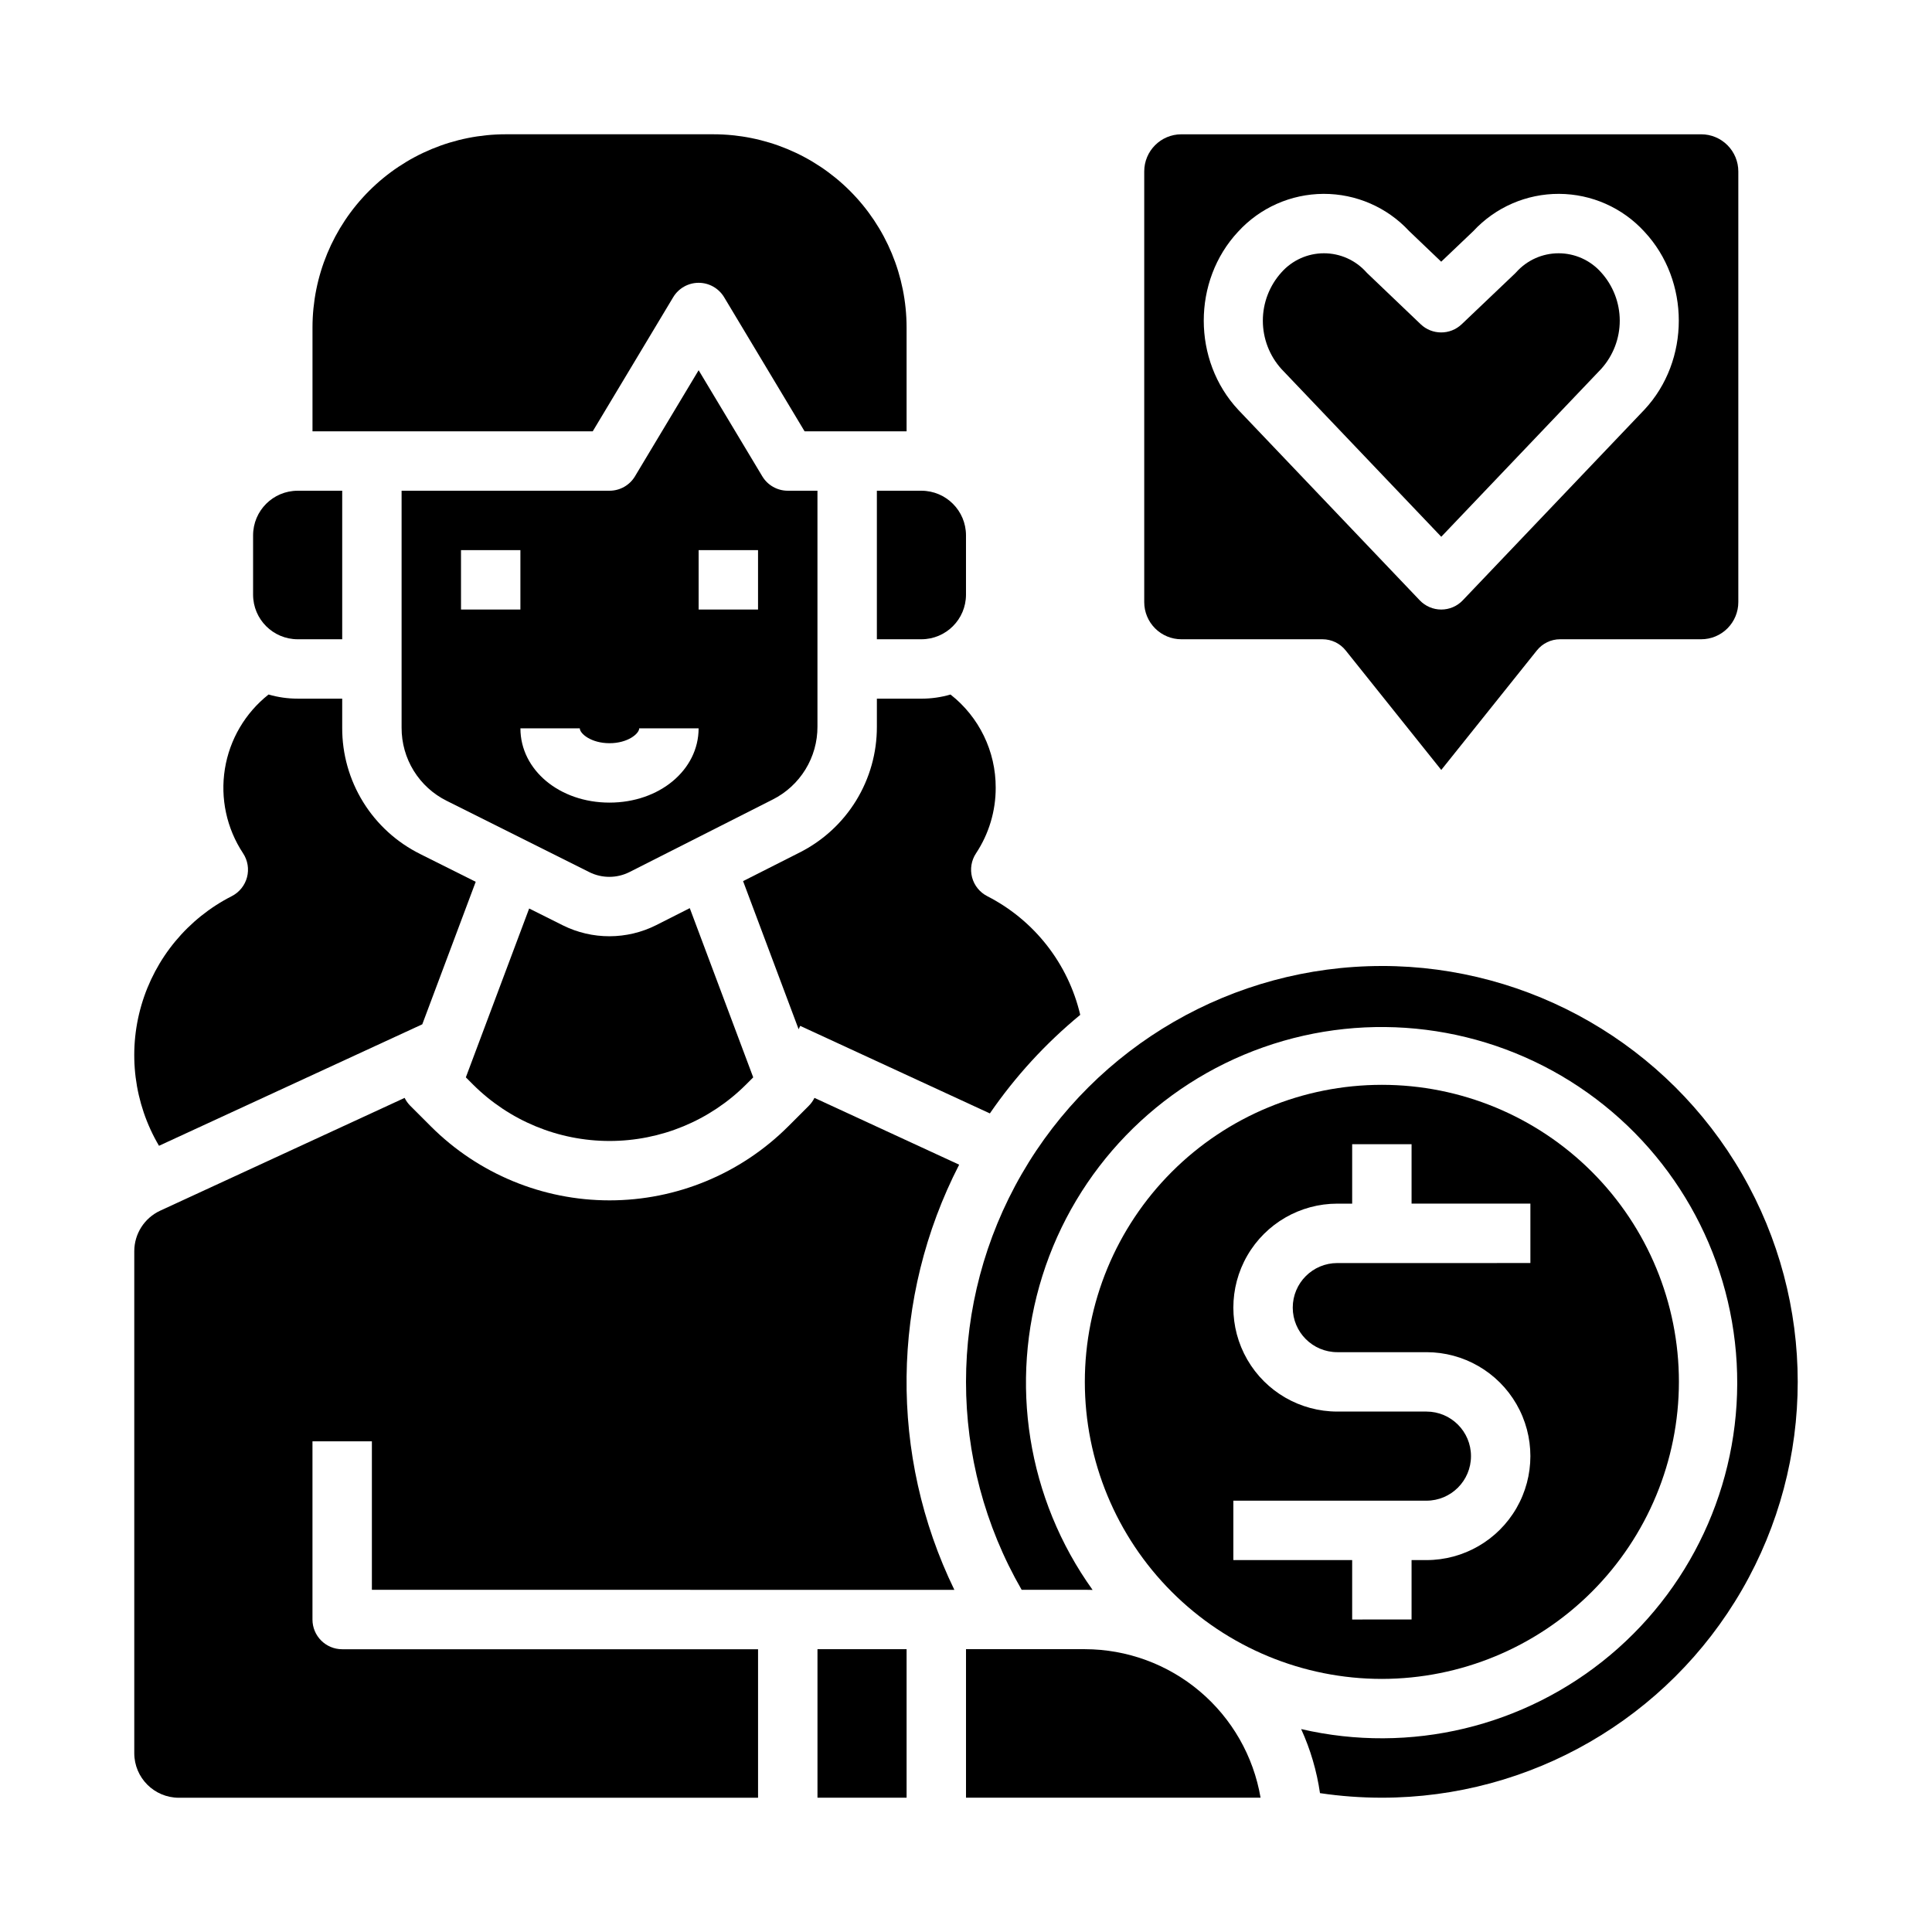 <?xml version="1.0" encoding="UTF-8"?>
<!-- Uploaded to: SVG Repo, www.svgrepo.com, Generator: SVG Repo Mixer Tools -->
<svg fill="#000000" width="800px" height="800px" version="1.1" viewBox="144 144 512 512" xmlns="http://www.w3.org/2000/svg">
 <g>
  <path d="m222.88 313.41h11.809v-39.359h-11.809c-6.519 0.008-11.801 5.289-11.809 11.809v15.742c0.008 6.519 5.289 11.801 11.809 11.809z"/>
  <path d="m322.4 222.77c1.426-2.371 3.988-3.824 6.75-3.824 2.766 0 5.328 1.453 6.754 3.824l21.32 35.535h27.031v-27.551c-0.016-13.566-5.41-26.57-15.004-36.164s-22.598-14.988-36.164-15.004h-55.105c-13.562 0.016-26.57 5.41-36.164 15.004-9.59 9.594-14.988 22.598-15.004 36.164v27.551h74.266z"/>
  <path d="m376.38 313.41h11.809c6.516-0.008 11.801-5.289 11.809-11.809v-15.742c-0.008-6.519-5.293-11.801-11.809-11.809h-11.809z"/>
  <path d="m407.87 352.77c0.039-9.645-4.383-18.766-11.973-24.711-2.504 0.727-5.102 1.098-7.707 1.094h-11.809v7.426c0.02 6.918-1.887 13.699-5.508 19.594-3.621 5.891-8.812 10.66-14.992 13.766l-14.957 7.57 14.719 39.254 0.414-0.898 50.266 23.203c6.723-9.781 14.785-18.574 23.949-26.121-3.188-13.59-12.195-25.09-24.625-31.445-2-1.02-3.473-2.84-4.043-5.012-0.57-2.168-0.191-4.481 1.051-6.352 3.41-5.148 5.227-11.191 5.215-17.367z"/>
  <path d="m269.35 431.41c9.605 9.582 22.617 14.961 36.184 14.961s26.578-5.379 36.18-14.961l1.898-1.898-16.816-44.844-8.875 4.492h0.004c-7.785 3.922-16.965 3.945-24.77 0.062l-8.922-4.461-16.781 44.746z"/>
  <path d="m310.81 375.11 37.957-19.223c3.578-1.797 6.582-4.559 8.68-7.969 2.098-3.41 3.199-7.34 3.188-11.344v-62.527h-7.871c-2.766 0-5.328-1.453-6.75-3.824l-16.867-28.109-16.867 28.109h0.004c-1.422 2.371-3.984 3.824-6.75 3.824h-55.105v62.828-0.004c-0.012 4.023 1.102 7.973 3.215 11.395 2.117 3.422 5.148 6.184 8.754 7.969l37.801 18.898v0.004c3.344 1.66 7.277 1.652 10.613-0.027zm18.336-85.32h15.742v15.742l-15.742 0.004zm-62.977 0h15.742v15.742l-15.738 0.004zm15.742 47.23h15.742c0 1.387 2.988 3.938 7.871 3.938 4.883 0 7.871-2.547 7.871-3.938h15.742c0 11.035-10.375 19.68-23.617 19.68-13.23 0.004-23.605-8.641-23.605-19.676z"/>
  <path d="m588.93 510.21c0-20.879-8.293-40.902-23.055-55.664-14.762-14.762-34.785-23.055-55.664-23.055-20.879 0-40.902 8.293-55.664 23.055s-23.055 34.785-23.055 55.664c0 20.879 8.293 40.902 23.055 55.664 14.762 14.762 34.785 23.055 55.664 23.055 20.871-0.023 40.879-8.324 55.637-23.082s23.059-34.766 23.082-55.637zm-118.08 47.23v-15.742h51.168c6.519 0 11.809-5.285 11.809-11.809 0-6.519-5.289-11.809-11.809-11.809h-23.617c-9.844 0-18.938-5.25-23.859-13.773-4.922-8.527-4.922-19.031 0-27.555 4.922-8.523 14.016-13.773 23.859-13.773h3.938v-15.746h15.742v15.742h31.488v15.742l-51.168 0.004c-6.519 0-11.809 5.285-11.809 11.809 0 6.519 5.289 11.809 11.809 11.809h23.617c9.844 0 18.938 5.25 23.859 13.773 4.922 8.527 4.922 19.027 0 27.555-4.922 8.523-14.016 13.773-23.859 13.773h-3.938v15.742l-15.742 0.004v-15.746z"/>
  <path d="m431.49 581.05h-31.488v39.359h78.062c-1.875-11-7.578-20.98-16.102-28.184-8.523-7.203-19.316-11.16-30.473-11.176z"/>
  <path d="m510.21 400c-39.371 0.012-75.746 21.016-95.434 55.109s-19.699 76.098-0.031 110.2h16.746c0.688 0 1.375 0.012 2.059 0.035v-0.004c-17.285-24.102-22.215-54.934-13.305-83.223 8.906-28.289 30.609-50.738 58.586-60.59 27.973-9.855 58.953-5.965 83.621 10.5 24.672 16.461 40.152 43.578 41.789 73.191 1.637 29.613-10.758 58.27-33.465 77.352-22.703 19.082-53.066 26.363-81.957 19.652 2.461 5.394 4.141 11.109 4.992 16.977 5.43 0.809 10.91 1.211 16.398 1.211 39.375 0 75.758-21.004 95.441-55.102 19.688-34.102 19.688-76.109 0-110.21-19.684-34.098-56.066-55.102-95.441-55.102z"/>
  <path d="m255.91 415.45 14.16-37.766-14.719-7.359 0.004-0.004c-6.227-3.086-11.465-7.856-15.117-13.77-3.652-5.91-5.578-12.727-5.551-19.68v-7.723h-11.809c-2.609 0.004-5.203-0.367-7.707-1.094-6.191 4.891-10.324 11.93-11.574 19.719-1.254 7.793 0.465 15.77 4.816 22.355 1.238 1.871 1.621 4.18 1.051 6.352-0.574 2.168-2.043 3.992-4.043 5.012-11.633 5.918-20.301 16.379-23.953 28.906-3.652 12.527-1.961 26.008 4.668 37.25z"/>
  <path d="m360.64 581.05h23.617v39.359h-23.617z"/>
  <path d="m359.84 434.95c-0.383 0.781-0.891 1.492-1.508 2.109l-5.484 5.484v-0.004c-12.559 12.531-29.574 19.57-47.312 19.57-17.742 0-34.758-7.039-47.316-19.57l-5.484-5.484v0.004c-0.613-0.617-1.125-1.328-1.504-2.109l-64.789 29.898c-4.176 1.938-6.852 6.121-6.859 10.727v133.04c0.008 6.519 5.289 11.801 11.809 11.809h153.5v-39.359h-110.21c-4.348 0-7.875-3.523-7.875-7.871v-47.234h15.746v39.359l154.36 0.004c-17.328-35.668-16.855-77.406 1.273-112.67z"/>
  <path d="m525.95 286.25 42.391-44.492c3.168-3.512 4.918-8.078 4.91-12.809-0.012-4.731-1.781-9.289-4.961-12.789-2.859-3.207-6.949-5.039-11.246-5.039-4.293 0-8.387 1.832-11.242 5.039-0.105 0.113-0.215 0.223-0.324 0.328l-14.121 13.445v-0.004c-3.043 2.898-7.828 2.894-10.867-0.008l-14.07-13.441c-0.109-0.102-0.211-0.211-0.316-0.32-2.856-3.207-6.949-5.039-11.242-5.039-4.297 0-8.387 1.832-11.246 5.039-3.184 3.512-4.949 8.086-4.949 12.828s1.766 9.316 4.949 12.828z"/>
  <path d="m457.07 313.41h37.391c2.394 0 4.656 1.086 6.148 2.953l25.34 31.68 25.344-31.68c1.492-1.867 3.754-2.953 6.144-2.953h37.395c2.609 0 5.113-1.035 6.957-2.883 1.844-1.844 2.883-4.348 2.883-6.957v-114.14c0-2.609-1.039-5.113-2.883-6.957-1.844-1.848-4.348-2.883-6.957-2.883h-137.76c-5.434 0-9.84 4.406-9.84 9.84v114.14c0 2.609 1.035 5.113 2.883 6.957 1.844 1.848 4.348 2.883 6.957 2.883zm15.035-108c5.809-6.363 14.016-10 22.633-10.035 8.613-0.031 16.848 3.543 22.703 9.863l8.492 8.113 8.527-8.117v-0.004c5.859-6.316 14.094-9.891 22.707-9.855s16.82 3.672 22.625 10.035c12.141 13 12.141 34.145 0 47.148l-48.145 50.531v0.004c-1.484 1.559-3.543 2.441-5.699 2.441-2.152 0-4.211-0.883-5.699-2.441l-48.09-50.48c-12.191-13.051-12.191-34.203-0.055-47.203z"/>
 </g>
</svg>